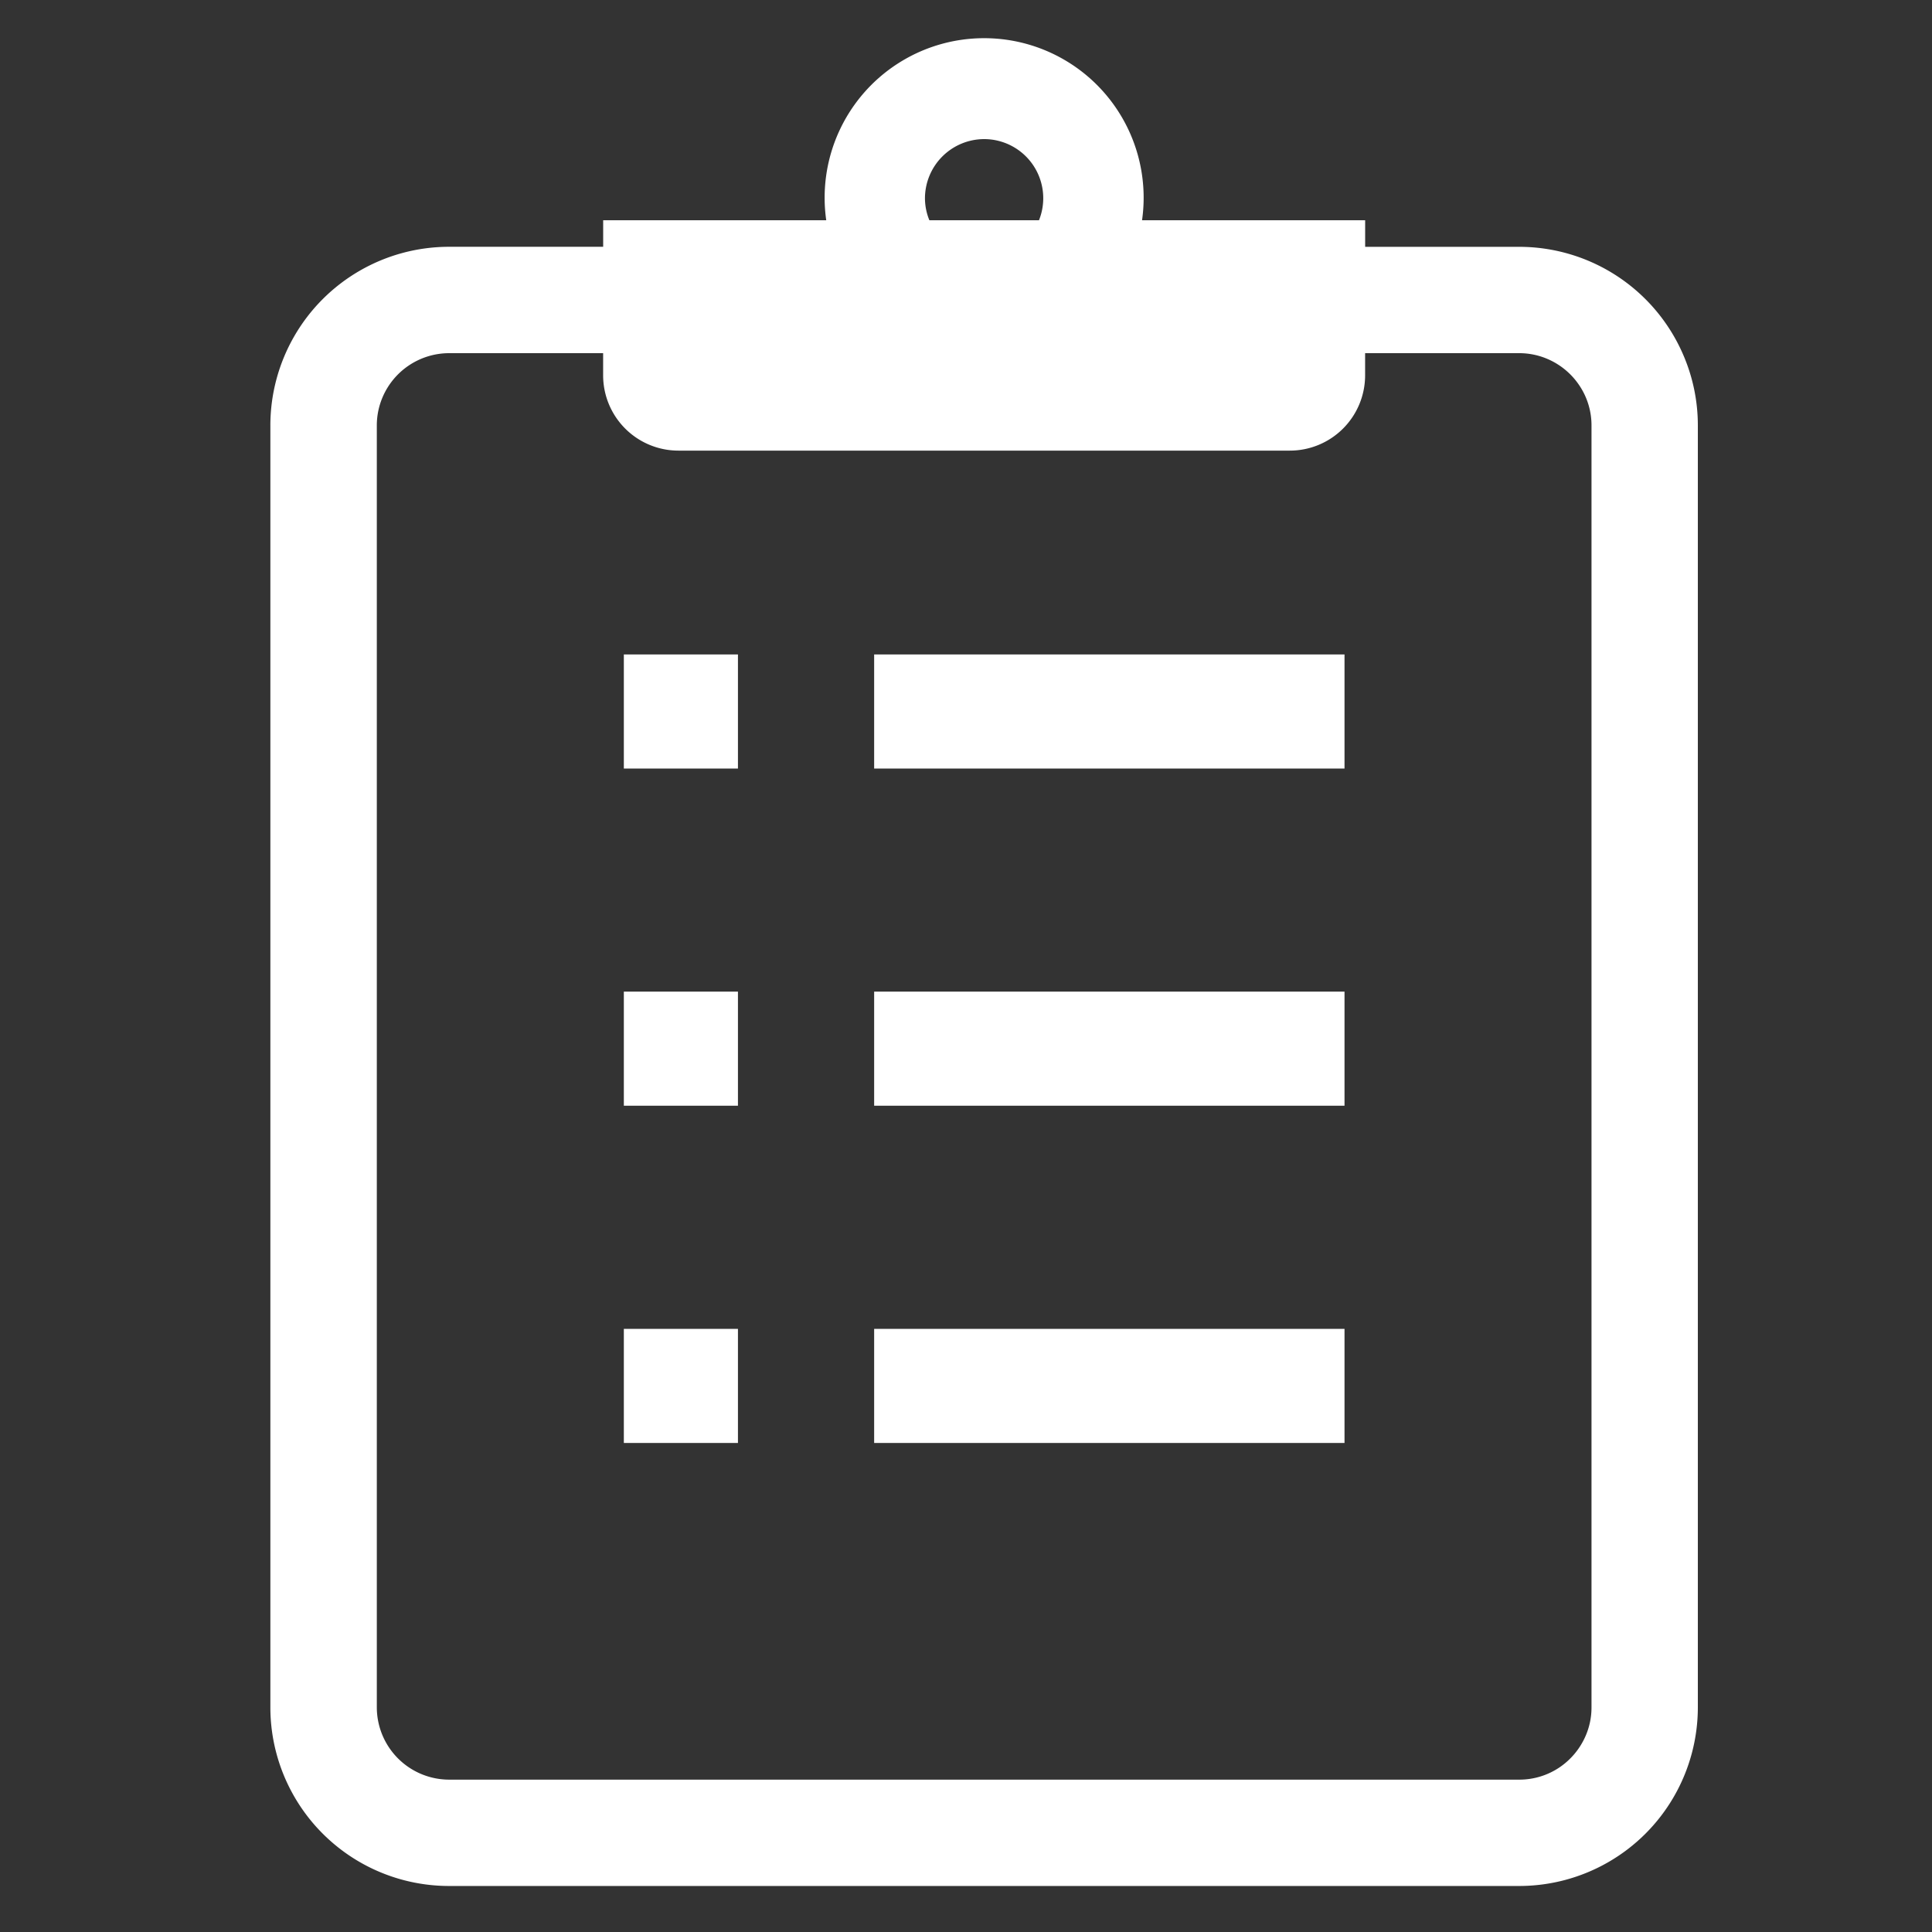 <svg xmlns="http://www.w3.org/2000/svg" width="50" height="50" viewBox="0 0 50 50"><rect x="0" y="0" width="50" height="50" fill="#333333" stroke="none"/><g transform="translate(-760 -1103)"><g transform="translate(-69.883 8)"><path d="M94.778,8.213a4.624,4.624,0,0,0-4.262-2.825H86.533V4.7H80.759a4.128,4.128,0,1,0-8.173,0H66.813v.687H62.83A4.625,4.625,0,0,0,58.2,10.015V43.184a4.625,4.625,0,0,0,4.627,4.625H90.516a4.625,4.625,0,0,0,4.627-4.625V10.015A4.592,4.592,0,0,0,94.778,8.213ZM76.673,2.6A1.53,1.53,0,0,1,78.092,4.7H75.255a1.506,1.506,0,0,1-.114-.573A1.535,1.535,0,0,1,76.673,2.6ZM92.391,43.184a1.844,1.844,0,0,1-.147.728,1.89,1.89,0,0,1-.68.827,1.858,1.858,0,0,1-1.048.318H62.83a1.874,1.874,0,0,1-1.875-1.873V10.015a1.852,1.852,0,0,1,.147-.73A1.874,1.874,0,0,1,62.829,8.14h3.983v.573a1.949,1.949,0,0,0,1.951,1.949h15.82a1.949,1.949,0,0,0,1.949-1.949V8.14h3.983a1.852,1.852,0,0,1,.73.147,1.879,1.879,0,0,1,.826.68,1.848,1.848,0,0,1,.32,1.048Z" transform="translate(778.68 1096)" fill="#fff"/><rect width="2.953" height="2.953" transform="translate(846.028 1111.937)" fill="#fff"/><rect width="12.173" height="2.953" transform="translate(852.506 1111.937)" fill="#fff"/><rect width="2.953" height="2.953" transform="translate(846.028 1120.663)" fill="#fff"/><rect width="12.173" height="2.953" transform="translate(852.506 1120.663)" fill="#fff"/><rect width="2.953" height="2.953" transform="translate(846.028 1129.391)" fill="#fff"/><rect width="12.173" height="2.953" transform="translate(852.506 1129.391)" fill="#fff"/></g><rect width="50" height="50" transform="translate(760 1103)" fill="none"/></g></svg>